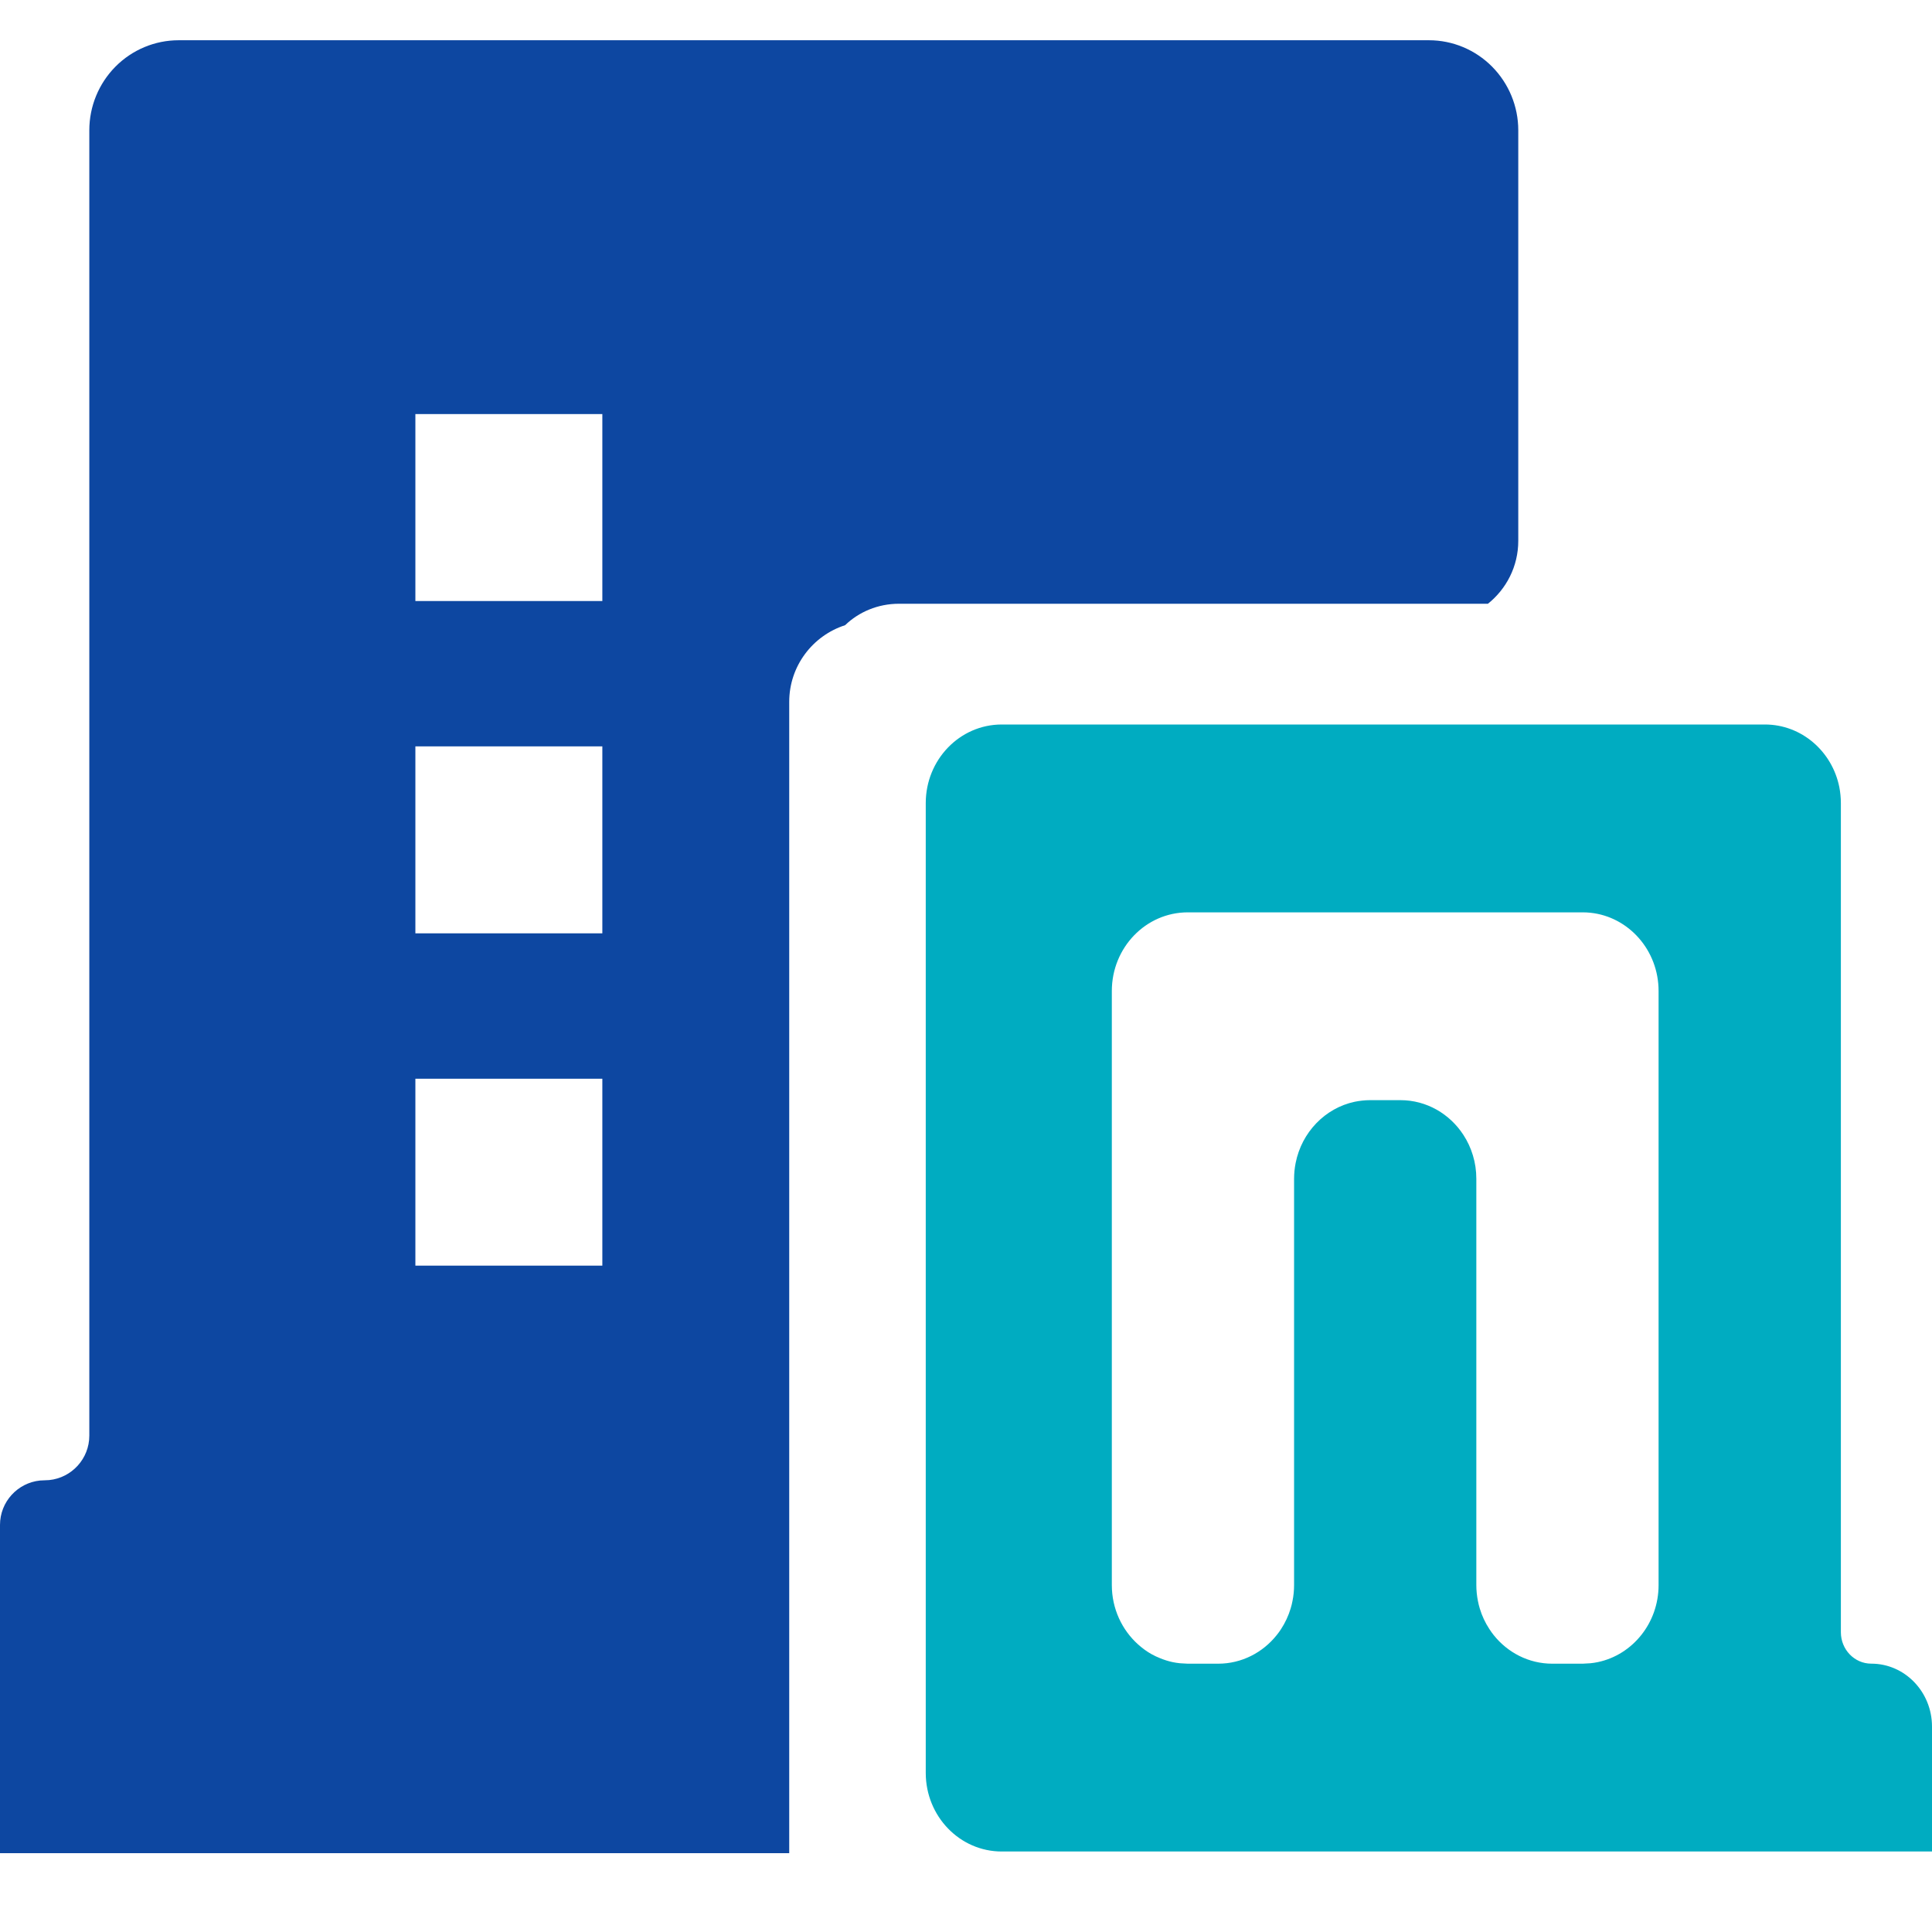 <svg width="48" height="48" viewBox="0 0 48 48" fill="none" xmlns="http://www.w3.org/2000/svg">
<path fill-rule="evenodd" clip-rule="evenodd" d="M43.849 18C44.76 18 45.522 18.67 45.698 19.559C45.71 19.623 45.72 19.688 45.726 19.753C45.733 19.819 45.736 19.886 45.736 19.953V40.552C45.736 40.983 46.074 41.333 46.491 41.333C47.324 41.333 48 42.033 48 42.896V46H24.887C23.845 46 23 45.125 23 44.047V19.953C23 18.875 23.845 18 24.887 18H43.849ZM29.51 22.667C28.468 22.667 27.623 23.542 27.623 24.621V39.38C27.623 39.97 27.877 40.498 28.276 40.856C28.379 40.948 28.49 41.031 28.611 41.098C28.678 41.136 28.749 41.168 28.821 41.197C28.92 41.238 29.023 41.271 29.129 41.294C29.191 41.307 29.253 41.317 29.316 41.323L29.51 41.334H30.264C30.85 41.334 31.374 41.057 31.72 40.623C31.759 40.575 31.795 40.525 31.829 40.472C31.93 40.317 32.011 40.145 32.066 39.961C32.085 39.9 32.1 39.838 32.112 39.774C32.138 39.647 32.151 39.515 32.151 39.38V29.287C32.151 29.22 32.155 29.153 32.161 29.087C32.168 29.022 32.177 28.957 32.19 28.893C32.341 28.13 32.921 27.53 33.657 27.373C33.719 27.36 33.782 27.351 33.845 27.344C33.909 27.337 33.973 27.333 34.038 27.333H34.792C35.444 27.333 36.018 27.675 36.357 28.195C36.459 28.351 36.539 28.522 36.594 28.706C36.65 28.889 36.679 29.084 36.679 29.287V39.38C36.679 39.515 36.693 39.647 36.718 39.774C36.73 39.838 36.746 39.9 36.764 39.961C36.819 40.145 36.9 40.317 37.002 40.472C37.036 40.525 37.072 40.575 37.11 40.623C37.456 41.057 37.98 41.334 38.566 41.334H39.321L39.514 41.323C39.577 41.317 39.64 41.307 39.701 41.294C40.131 41.203 40.507 40.961 40.776 40.623C41.046 40.285 41.207 39.852 41.207 39.38V24.621C41.207 23.609 40.465 22.777 39.514 22.677C39.45 22.67 39.386 22.667 39.321 22.667H29.51Z" fill="#00ACC1"/>
<path d="M35.502 1C36.09 1 36.654 1.236 37.07 1.655C37.486 2.075 37.721 2.643 37.721 3.236V13.438C37.721 14.07 37.426 14.633 36.967 15H22.334C21.812 15 21.338 15.203 20.996 15.533C20.191 15.792 19.608 16.547 19.608 17.438V46.041H0V37.887C0 37.312 0.437 36.84 0.996 36.783L1.223 36.772C1.782 36.715 2.219 36.242 2.219 35.668V3.236C2.219 2.643 2.453 2.075 2.869 1.655C3.285 1.236 3.849 1 4.438 1H35.502ZM10.32 26.801V31.444H14.965V26.801H10.32ZM10.32 23.189H14.965V18.544H10.32V23.189ZM10.32 14.933H14.965V10.288H10.32V14.933Z" fill="#0D47A1"/>
</svg>
